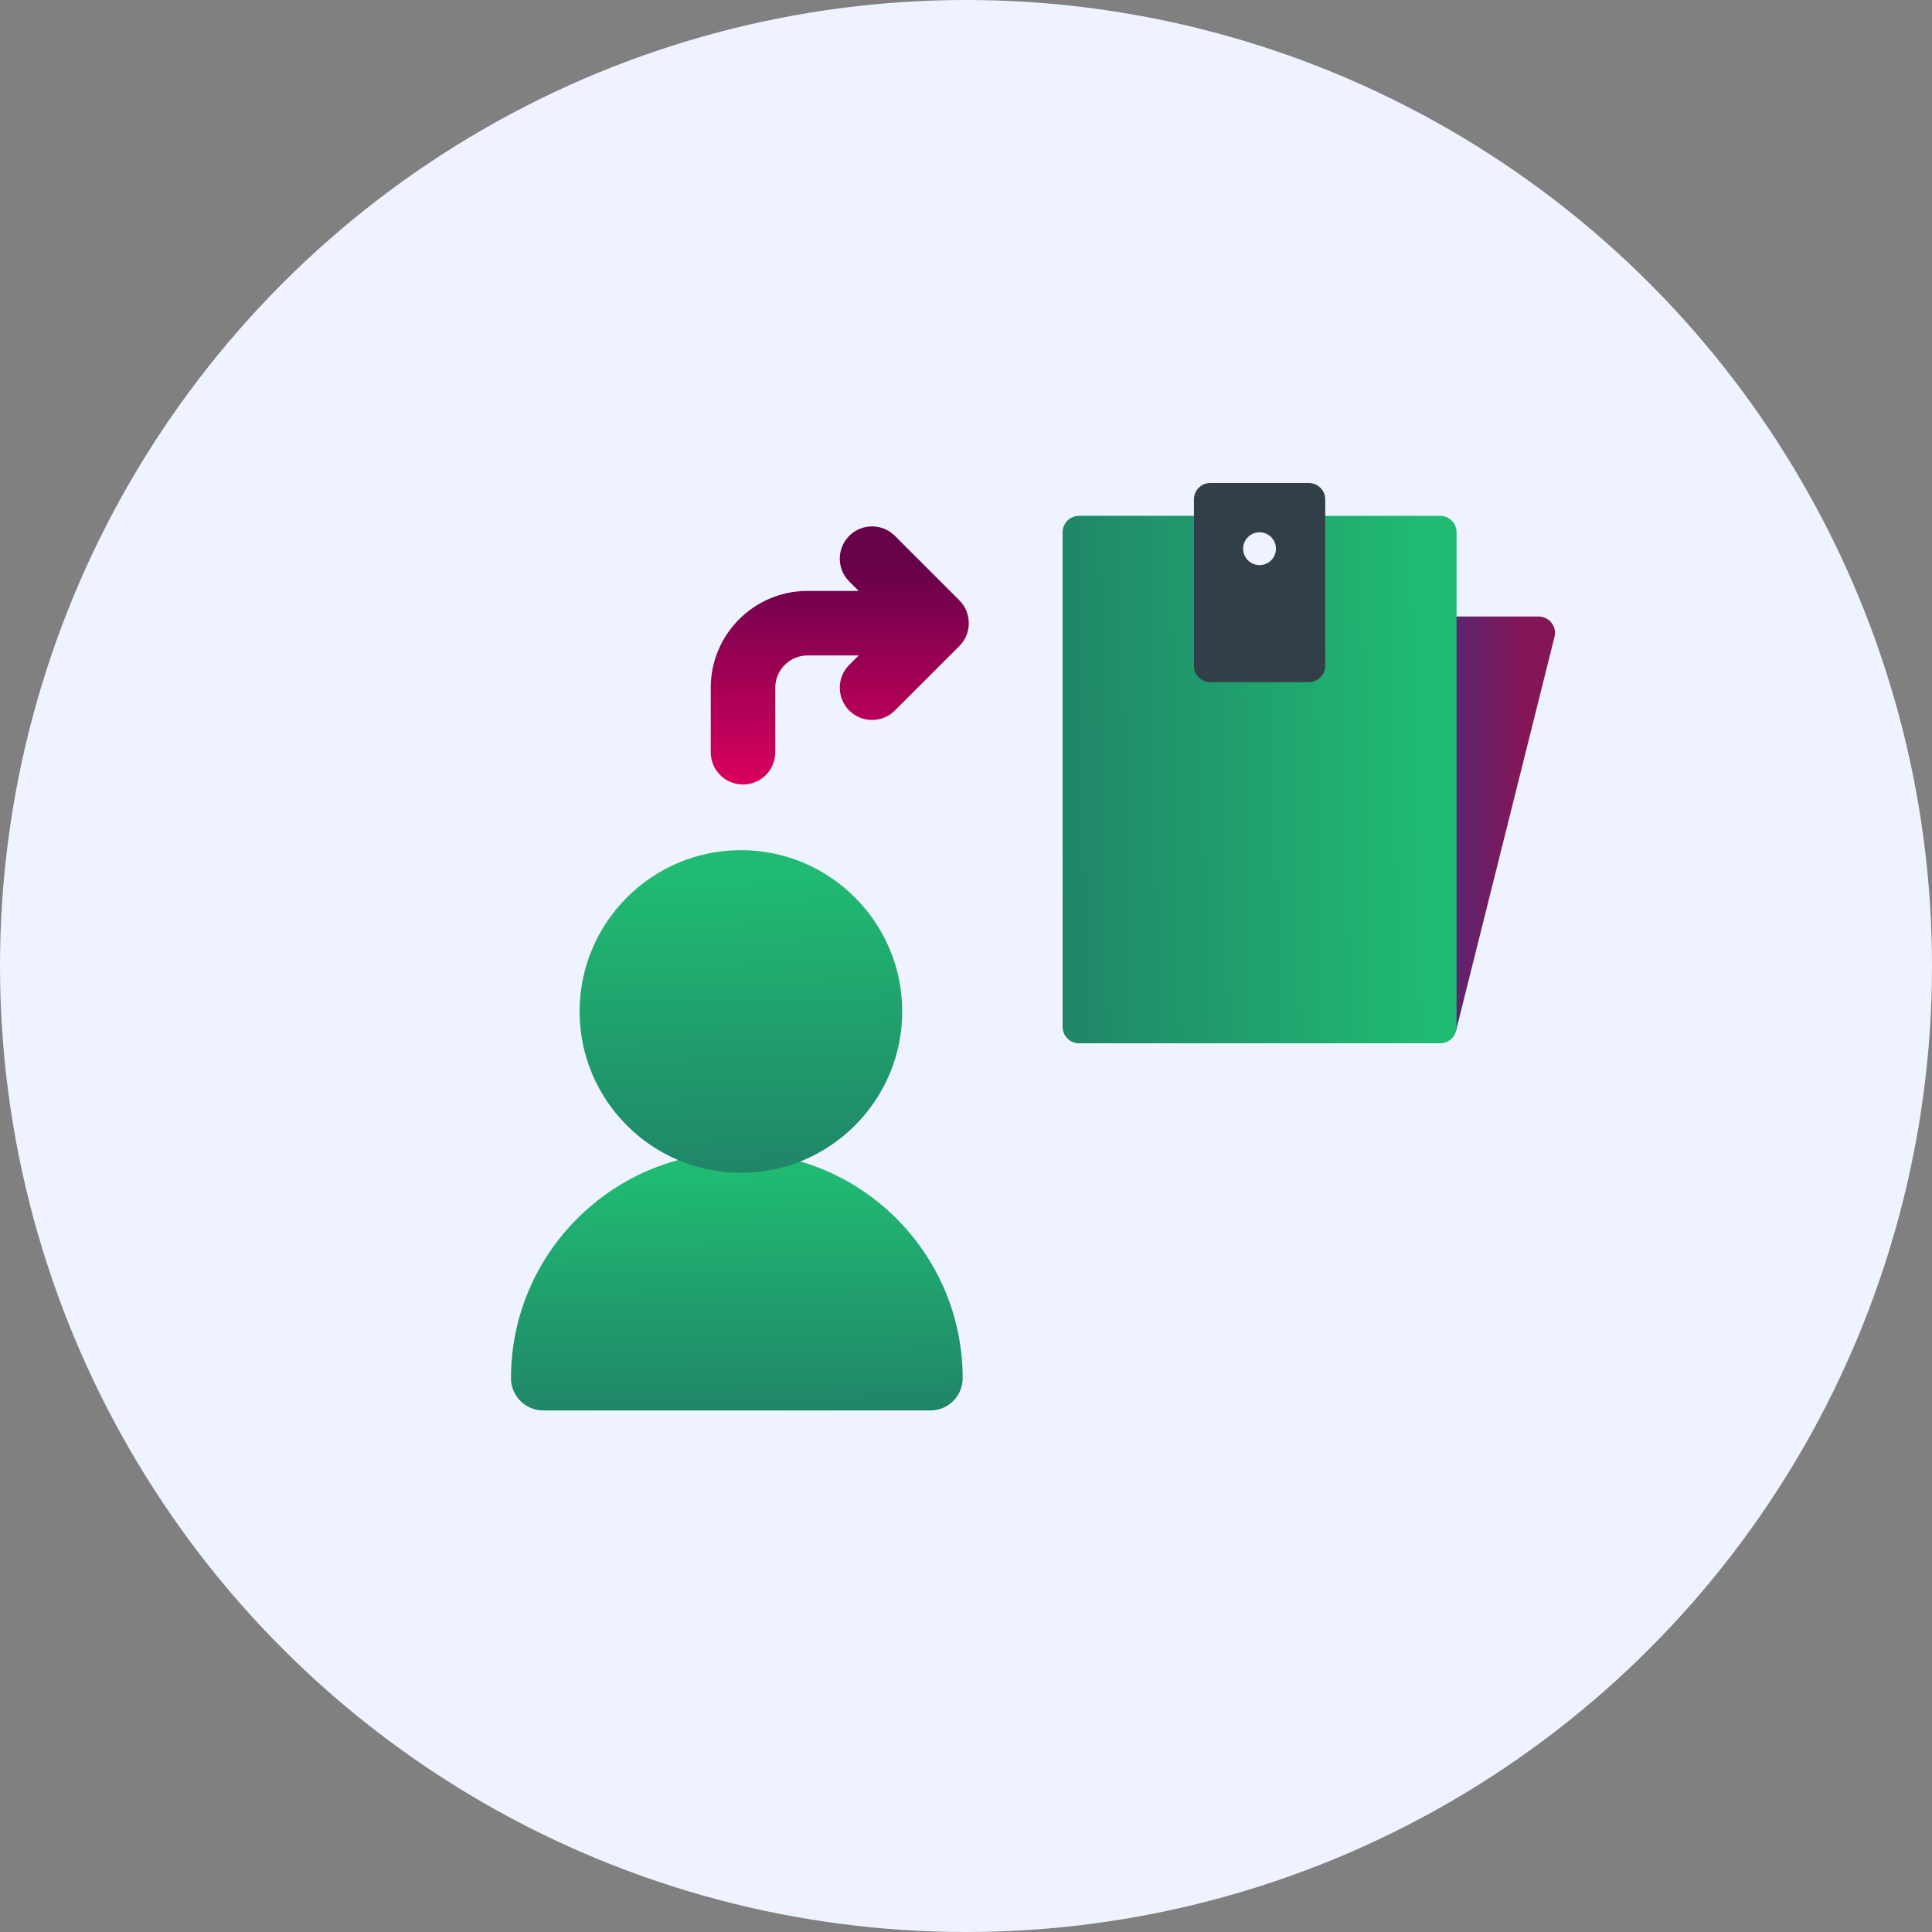 <?xml version="1.0" encoding="UTF-8"?> <svg xmlns="http://www.w3.org/2000/svg" width="100" height="100" viewBox="0 0 100 100" fill="none"><rect x="0" y="0" width="100" height="100" fill="#808080" stroke="none"/> <circle cx="50" cy="50" r="50" fill="#EEF3FF"></circle> <path d="M41.797 30.586H44.446L43.957 30.097C43.304 29.444 43.304 28.388 43.957 27.735C44.609 27.083 45.666 27.083 46.318 27.735L49.656 31.073C50.309 31.725 50.305 32.791 49.656 33.439L46.318 36.776C45.666 37.429 44.609 37.429 43.957 36.776C43.304 36.124 43.304 35.067 43.957 34.415L44.446 33.926H41.797C40.878 33.926 40.128 34.674 40.128 35.596V38.936C40.128 39.859 39.381 40.605 38.458 40.605C37.535 40.605 36.788 39.859 36.788 38.936V35.596C36.788 32.833 39.035 30.586 41.797 30.586Z" fill="url(#paint0_linear)"></path> <path d="M75.363 53.355L80.461 32.965C80.529 32.712 80.468 32.444 80.306 32.236C80.145 32.03 79.898 31.91 79.637 31.91L74.539 31.91C74.07 31.91 73.69 32.289 73.69 32.759L73.69 53.15L75.363 53.355Z" fill="url(#paint1_linear)"></path> <path d="M66.894 27.549C66.894 27.079 67.275 26.699 67.744 26.699L74.541 26.699C75.011 26.699 75.391 27.079 75.391 27.549L75.391 53.15C75.391 53.62 75.011 54 74.541 54L55.85 54C55.38 54 55 53.62 55 53.15L55 27.549C55 27.079 55.38 26.699 55.85 26.699L62.647 26.699C63.116 26.699 63.496 27.079 63.496 27.549L63.496 33.609L66.894 33.609L66.894 27.549Z" fill="url(#paint2_linear)"></path> <path d="M68.594 25.85L68.594 34.459C68.594 34.929 68.214 35.309 67.744 35.309L62.647 35.309C62.177 35.309 61.797 34.929 61.797 34.459L61.797 25.85C61.797 25.38 62.177 25 62.647 25L67.744 25C68.214 25 68.594 25.38 68.594 25.85Z" fill="#333F48"></path> <path d="M64.344 28.4C64.344 27.931 64.724 27.551 65.193 27.551C65.663 27.551 66.043 27.931 66.043 28.4C66.043 28.87 65.663 29.25 65.193 29.25C64.724 29.25 64.344 28.87 64.344 28.4Z" fill="#EEF3FF"></path> <path d="M38.139 59.645C44.584 59.645 49.828 64.889 49.828 71.334C49.828 72.257 49.081 73.004 48.158 73.004H28.119C27.196 73.004 26.449 72.257 26.449 71.334C26.449 64.889 31.694 59.645 38.139 59.645Z" fill="url(#paint3_linear)"></path> <path d="M46.699 52.353C46.699 47.75 42.955 44.004 38.35 44.004C33.744 44.004 30 47.75 30 52.353C30 56.957 33.744 60.703 38.35 60.703C42.955 60.703 46.699 56.957 46.699 52.353Z" fill="url(#paint4_linear)"></path> <defs> <linearGradient id="paint0_linear" x1="43.463" y1="29.514" x2="43.468" y2="40.605" gradientUnits="userSpaceOnUse"> <stop stop-color="#68014A"></stop> <stop offset="1" stop-color="#DA005E"></stop> </linearGradient> <linearGradient id="paint1_linear" x1="80.488" y1="42.633" x2="73.69" y2="42.633" gradientUnits="userSpaceOnUse"> <stop offset="0.253" stop-color="#841658"></stop> <stop offset="1" stop-color="#4A2A7B"></stop> </linearGradient> <linearGradient id="paint2_linear" x1="54.453" y1="40.344" x2="73.562" y2="39.965" gradientUnits="userSpaceOnUse"> <stop stop-color="#208468"></stop> <stop offset="1" stop-color="#20BA72"></stop> </linearGradient> <linearGradient id="paint3_linear" x1="38.134" y1="73.362" x2="37.944" y2="60.84" gradientUnits="userSpaceOnUse"> <stop stop-color="#208468"></stop> <stop offset="1" stop-color="#20BA72"></stop> </linearGradient> <linearGradient id="paint4_linear" x1="38.346" y1="61.151" x2="37.93" y2="45.506" gradientUnits="userSpaceOnUse"> <stop stop-color="#208468"></stop> <stop offset="1" stop-color="#20BA72"></stop> </linearGradient> </defs> </svg> 